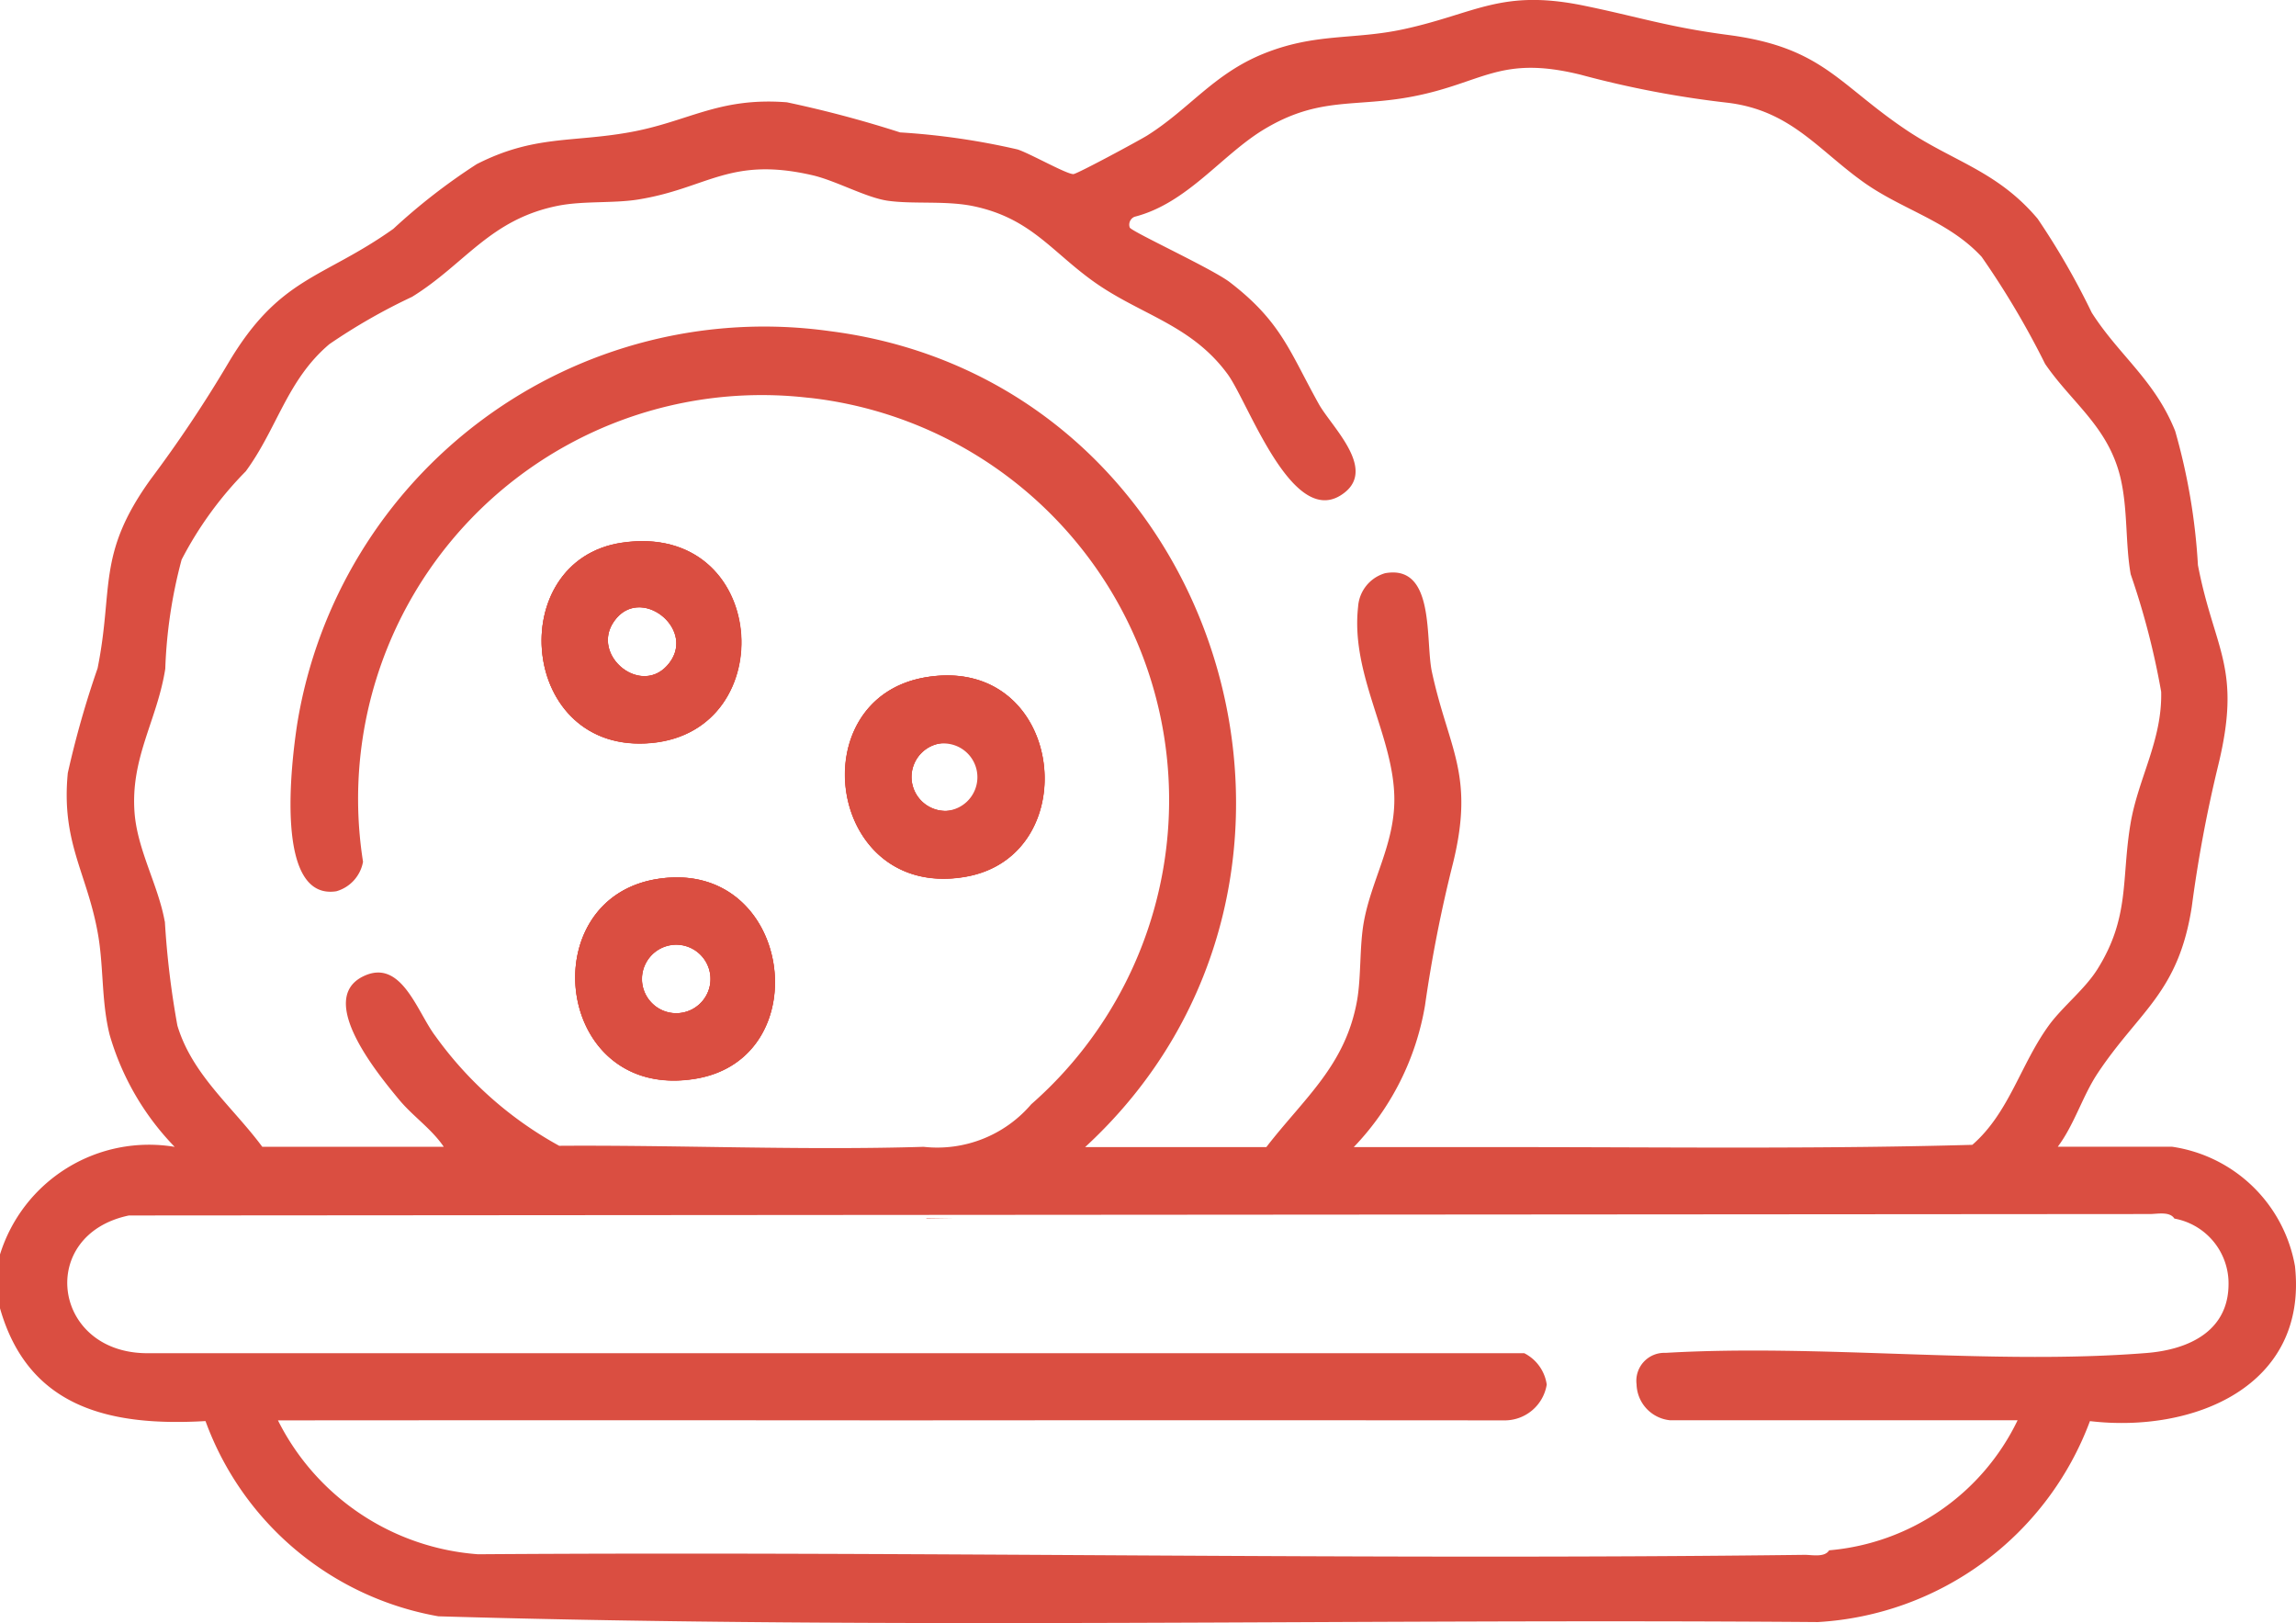 <svg id="Raggruppa_1985" data-name="Raggruppa 1985" xmlns="http://www.w3.org/2000/svg" xmlns:xlink="http://www.w3.org/1999/xlink" width="62.209" height="43.972" viewBox="0 0 62.209 43.972">
  <defs>
    <clipPath id="clip-path">
      <rect id="Rettangolo_575" data-name="Rettangolo 575" width="62.209" height="43.972" fill="#da4e41"/>
    </clipPath>
  </defs>
  <g id="Raggruppa_1900" data-name="Raggruppa 1900" clip-path="url(#clip-path)">
    <path id="Tracciato_85" data-name="Tracciato 85" d="M16.856,14.7c-3.231.472-2.8,5.764.8,5.422,3.546-.336,3.151-6-.8-5.422m1.212,3.338c-.764.829-2.158-.375-1.362-1.3.742-.862,2.213.378,1.362,1.3m-.243,5.771c-3.437.529-2.781,6.056,1.035,5.407,3.338-.57,2.59-5.965-1.035-5.407m.8,3.588a.93.93,0,1,1-.553-1.775.93.93,0,0,1,.553,1.775m6.491-9.055c-3.448.547-2.7,6.045,1.035,5.407,3.3-.563,2.694-6-1.035-5.407m.346,3.612a.923.923,0,0,1-.1-1.795.923.923,0,1,1,.1,1.795m-.346-3.612c-3.448.547-2.7,6.045,1.035,5.407,3.3-.563,2.694-6-1.035-5.407m.346,3.612a.923.923,0,0,1-.1-1.795.923.923,0,1,1,.1,1.795m-7.634,1.855c-3.437.529-2.781,6.056,1.035,5.407,3.338-.57,2.59-5.965-1.035-5.407m.8,3.588a.93.93,0,1,1-.553-1.775.93.93,0,0,1,.553,1.775M16.856,14.7c-3.231.472-2.8,5.764.8,5.422,3.546-.336,3.151-6-.8-5.422m1.212,3.338c-.764.829-2.158-.375-1.362-1.3.742-.862,2.213.378,1.362,1.3M16.856,14.7c-3.231.472-2.8,5.764.8,5.422,3.546-.336,3.151-6-.8-5.422m1.212,3.338c-.764.829-2.158-.375-1.362-1.3.742-.862,2.213.378,1.362,1.3m-.243,5.771c-3.437.529-2.781,6.056,1.035,5.407,3.338-.57,2.59-5.965-1.035-5.407m.8,3.588a.93.93,0,1,1-.553-1.775.93.93,0,0,1,.553,1.775m6.491-9.055c-3.448.547-2.7,6.045,1.035,5.407,3.3-.563,2.694-6-1.035-5.407m.346,3.612a.923.923,0,0,1-.1-1.795.923.923,0,1,1,.1,1.795m-.346-3.612c-3.448.547-2.7,6.045,1.035,5.407,3.3-.563,2.694-6-1.035-5.407m.346,3.612a.923.923,0,0,1-.1-1.795.923.923,0,1,1,.1,1.795m-7.634,1.855c-3.437.529-2.781,6.056,1.035,5.407,3.338-.57,2.59-5.965-1.035-5.407m.8,3.588a.93.93,0,1,1-.553-1.775.93.93,0,0,1,.553,1.775M16.856,14.7c-3.231.472-2.8,5.764.8,5.422,3.546-.336,3.151-6-.8-5.422m1.212,3.338c-.764.829-2.158-.375-1.362-1.3.742-.862,2.213.378,1.362,1.3M16.856,14.7c-3.231.472-2.8,5.764.8,5.422,3.546-.336,3.151-6-.8-5.422m1.212,3.338c-.764.829-2.158-.375-1.362-1.3.742-.862,2.213.378,1.362,1.3m-.243,5.771c-3.437.529-2.781,6.056,1.035,5.407,3.338-.57,2.59-5.965-1.035-5.407m.8,3.588a.93.93,0,1,1-.553-1.775.93.93,0,0,1,.553,1.775M25.1,33.008l0,.01.7-.01Zm.008-14.664c-3.448.547-2.7,6.045,1.035,5.407,3.3-.563,2.694-6-1.035-5.407m.346,3.612a.923.923,0,0,1-.1-1.795.923.923,0,1,1,.1,1.795M25.1,33.018l.7-.01h-.7l0,.01m.013-14.673c-3.448.547-2.7,6.045,1.035,5.407,3.3-.563,2.694-6-1.035-5.407m.346,3.612a.923.923,0,0,1-.1-1.795.923.923,0,1,1,.1,1.795m-7.634,1.855c-3.437.529-2.781,6.056,1.035,5.407,3.338-.57,2.59-5.965-1.035-5.407m.8,3.588a.93.93,0,1,1-.553-1.775.93.93,0,0,1,.553,1.775m-.962-7.275c3.546-.336,3.151-6-.8-5.422-3.231.472-2.8,5.764.8,5.422m-.953-3.385c.742-.862,2.213.378,1.362,1.3-.764.829-2.158-.375-1.362-1.3M62.181,34.3a3.963,3.963,0,0,0-3.327-3.233h-3.1c.458-.612.669-1.376,1.091-2.006,1.125-1.684,2.179-2.166,2.541-4.5a36.2,36.2,0,0,1,.706-3.788c.665-2.7-.094-3.14-.54-5.462a16.6,16.6,0,0,0-.617-3.635c-.555-1.384-1.522-2.048-2.261-3.207a20.164,20.164,0,0,0-1.465-2.543c-1.089-1.29-2.272-1.543-3.552-2.4C49.8,2.281,49.382,1.283,46.826.947c-1.634-.214-2.437-.493-3.94-.8C40.672-.3,39.979.367,38.045.788c-1.371.3-2.4.094-3.822.672-1.342.547-2,1.493-3.137,2.209-.226.141-1.889,1.037-2,1.047-.17.015-1.175-.557-1.514-.667a19.371,19.371,0,0,0-3.184-.462,30.852,30.852,0,0,0-3.069-.816c-1.866-.143-2.676.534-4.281.816-1.558.276-2.577.073-4.122.86A16.455,16.455,0,0,0,10.657,6.2C8.731,7.568,7.575,7.485,6.175,9.853a35.01,35.01,0,0,1-2.092,3.13c-1.47,2.041-1,2.942-1.439,5.122a25.837,25.837,0,0,0-.807,2.837c-.18,1.855.5,2.678.8,4.268.18.931.1,1.889.334,2.825a7.233,7.233,0,0,0,1.762,3.035A4.229,4.229,0,0,0,0,33.985v1.457c.772,2.717,3.01,3.205,5.568,3.057a8.232,8.232,0,0,0,6.311,5.289c12.434.364,24.923.057,37.376.156A8.385,8.385,0,0,0,56.626,38.5c2.783.329,5.912-.923,5.555-4.2M4.464,24.966c-.174-.979-.74-1.933-.818-2.947-.114-1.493.613-2.506.832-3.9a13.112,13.112,0,0,1,.443-2.958A9.875,9.875,0,0,1,6.66,12.767c.854-1.164,1.118-2.475,2.265-3.444a16,16,0,0,1,2.241-1.282c1.443-.893,2.111-2.106,3.969-2.47.678-.131,1.482-.06,2.142-.164,1.891-.3,2.489-1.177,4.734-.66.635.146,1.449.605,2.04.691.7.1,1.584-.01,2.34.151,1.521.325,2.087,1.206,3.208,2.016,1.279.925,2.666,1.173,3.663,2.532.574.782,1.792,4.315,3.179,3.2.832-.67-.372-1.788-.708-2.39-.79-1.417-1.013-2.226-2.41-3.3-.475-.364-2.624-1.353-2.712-1.48a.232.232,0,0,1,.128-.294C32.174,5.507,33.1,4.194,34.256,3.5c1.5-.9,2.459-.581,4.033-.888,1.9-.368,2.353-1.128,4.545-.586a26.952,26.952,0,0,0,3.981.758c1.7.209,2.436,1.267,3.677,2.152,1.061.755,2.3,1.048,3.2,2.022a22.888,22.888,0,0,1,1.719,2.9c.725,1.058,1.7,1.693,2.037,3.064.209.865.133,1.792.282,2.635a20.784,20.784,0,0,1,.826,3.184c.031,1.313-.618,2.334-.828,3.557-.256,1.508-.011,2.543-.9,3.96-.336.536-.928,1-1.3,1.5-.782,1.066-1.084,2.384-2.089,3.257-3.908.11-7.858.068-11.78.062-1.659,0-3.322,0-4.98,0a7.292,7.292,0,0,0,1.931-3.838,37.138,37.138,0,0,1,.759-3.856c.591-2.41-.117-3.08-.571-5.175-.187-.858.1-2.924-1.269-2.679a1.016,1.016,0,0,0-.732.909c-.208,1.858.982,3.515.982,5.225,0,1.217-.622,2.181-.826,3.311-.12.657-.07,1.478-.183,2.126-.313,1.764-1.426,2.64-2.46,3.977H29.4c7.867-7.239,3.75-20.752-6.924-22.107A12.818,12.818,0,0,0,8.051,19.623c-.149.983-.635,4.781,1.06,4.523a1.016,1.016,0,0,0,.725-.8A10.938,10.938,0,0,1,21.854,10.771l.133.013A10.963,10.963,0,0,1,27.94,29.917a3.35,3.35,0,0,1-2.916,1.152c-3.281.1-6.589-.05-9.873-.028A10.127,10.127,0,0,1,11.8,28.073c-.5-.654-.923-2.132-1.964-1.62-1.269.626.406,2.648.975,3.336.372.45.883.792,1.212,1.279H7.106c-.8-1.081-1.9-1.949-2.3-3.285a23.5,23.5,0,0,1-.339-2.819M58.247,32.89c.206,0,.54-.078.667.123a1.787,1.787,0,0,1,1.464,1.644c.073,1.381-1.052,1.912-2.249,2-4.177.329-8.781-.252-13-.006a.758.758,0,0,0-.787.854,1.006,1.006,0,0,0,.91.972h9.414A6.259,6.259,0,0,1,49.56,42c-.125.2-.461.122-.665.123-11.976.149-23.966-.1-35.942-.016A6.6,6.6,0,0,1,7.531,38.48q8.379-.007,16.764,0,8.228-.007,16.458,0a1.154,1.154,0,0,0,1.155-.97,1.131,1.131,0,0,0-.609-.85l-37.35,0c-2.541-.037-2.942-3.212-.456-3.731m22.654-9.172c3.3-.563,2.694-6-1.035-5.407-3.448.547-2.7,6.045,1.035,5.407m-.794-3.59a.914.914,0,1,1,.1,1.795.914.914,0,0,1-.1-1.795m-7.53,3.65c-3.437.529-2.781,6.056,1.035,5.407,3.338-.57,2.59-5.965-1.035-5.407m.8,3.588a.93.93,0,1,1-.553-1.775.93.93,0,0,1,.553,1.775m-.962-7.275c3.546-.336,3.151-6-.8-5.422-3.231.472-2.8,5.764.8,5.422m-.953-3.385c.742-.862,2.213.378,1.362,1.3-.764.829-2.158-.375-1.362-1.3m.149-2.037c-3.231.472-2.8,5.764.8,5.422,3.546-.336,3.151-6-.8-5.422m1.212,3.338c-.764.829-2.158-.375-1.362-1.3.742-.862,2.213.378,1.362,1.3m-.243,5.771c-3.437.529-2.781,6.056,1.035,5.407,3.338-.57,2.59-5.965-1.035-5.407m.8,3.588a.93.93,0,1,1-.553-1.775.93.93,0,0,1,.553,1.775m6.491-9.055c-3.448.547-2.7,6.045,1.035,5.407,3.3-.563,2.694-6-1.035-5.407m.346,3.612a.923.923,0,0,1-.1-1.795.923.923,0,1,1,.1,1.795m-.346-3.612c-3.448.547-2.7,6.045,1.035,5.407,3.3-.563,2.694-6-1.035-5.407m.346,3.612a.923.923,0,0,1-.1-1.795.923.923,0,1,1,.1,1.795m-7.634,1.855c-3.437.529-2.781,6.056,1.035,5.407,3.338-.57,2.59-5.965-1.035-5.407m.8,3.588a.93.93,0,1,1-.553-1.775.93.93,0,0,1,.553,1.775M16.856,14.7c-3.231.472-2.8,5.764.8,5.422,3.546-.336,3.151-6-.8-5.422m1.212,3.338c-.764.829-2.158-.375-1.362-1.3.742-.862,2.213.378,1.362,1.3M16.856,14.7c-3.231.472-2.8,5.764.8,5.422,3.546-.336,3.151-6-.8-5.422m1.212,3.338c-.764.829-2.158-.375-1.362-1.3.742-.862,2.213.378,1.362,1.3m-.243,5.771c-3.437.529-2.781,6.056,1.035,5.407,3.338-.57,2.59-5.965-1.035-5.407m.8,3.588a.93.93,0,1,1-.553-1.775.93.93,0,0,1,.553,1.775m6.491-9.055c-3.448.547-2.7,6.045,1.035,5.407,3.3-.563,2.694-6-1.035-5.407m.346,3.612a.923.923,0,0,1-.1-1.795.923.923,0,1,1,.1,1.795m-.346-3.612c-3.448.547-2.7,6.045,1.035,5.407,3.3-.563,2.694-6-1.035-5.407m.346,3.612a.923.923,0,0,1-.1-1.795.923.923,0,1,1,.1,1.795m-7.634,1.855c-3.437.529-2.781,6.056,1.035,5.407,3.338-.57,2.59-5.965-1.035-5.407m.8,3.588a.93.93,0,1,1-.553-1.775.93.93,0,0,1,.553,1.775M16.856,14.7c-3.231.472-2.8,5.764.8,5.422,3.546-.336,3.151-6-.8-5.422m1.212,3.338c-.764.829-2.158-.375-1.362-1.3.742-.862,2.213.378,1.362,1.3M16.856,14.7c-3.231.472-2.8,5.764.8,5.422,3.546-.336,3.151-6-.8-5.422m1.212,3.338c-.764.829-2.158-.375-1.362-1.3.742-.862,2.213.378,1.362,1.3m-.243,5.771c-3.437.529-2.781,6.056,1.035,5.407,3.338-.57,2.59-5.965-1.035-5.407m.8,3.588a.93.93,0,1,1-.553-1.775.93.93,0,0,1,.553,1.775m6.491-9.055c-3.448.547-2.7,6.045,1.035,5.407,3.3-.563,2.694-6-1.035-5.407m.346,3.612a.923.923,0,0,1-.1-1.795.923.923,0,1,1,.1,1.795m-.346-3.612c-3.448.547-2.7,6.045,1.035,5.407,3.3-.563,2.694-6-1.035-5.407m.346,3.612a.923.923,0,0,1-.1-1.795.923.923,0,1,1,.1,1.795m-7.634,1.855c-3.437.529-2.781,6.056,1.035,5.407,3.338-.57,2.59-5.965-1.035-5.407m.8,3.588a.93.93,0,1,1-.553-1.775.93.93,0,0,1,.553,1.775M16.856,14.7c-3.231.472-2.8,5.764.8,5.422,3.546-.336,3.151-6-.8-5.422m1.212,3.338c-.764.829-2.158-.375-1.362-1.3.742-.862,2.213.378,1.362,1.3" transform="translate(0 0)" fill="#da4e41"/>
    <path id="Tracciato_86" data-name="Tracciato 86" d="M92.61,90.392c-3.231.472-2.8,5.764.8,5.422,3.546-.336,3.151-6-.8-5.422m1.212,3.338c-.764.829-2.158-.375-1.362-1.3.742-.862,2.214.378,1.362,1.3" transform="translate(-75.754 -75.688)" fill="#da4e41"/>
    <path id="Tracciato_87" data-name="Tracciato 87" d="M98.28,146.527c-3.437.529-2.781,6.056,1.035,5.407,3.338-.57,2.59-5.965-1.035-5.407m.8,3.588a.93.93,0,1,1-.553-1.775.93.93,0,0,1,.553,1.775" transform="translate(-80.455 -122.715)" fill="#da4e41"/>
    <path id="Tracciato_88" data-name="Tracciato 88" d="M143.308,112.815c-3.448.547-2.7,6.045,1.035,5.407,3.3-.563,2.694-6-1.035-5.407m.346,3.612a.923.923,0,0,1-.1-1.795.923.923,0,1,1,.1,1.795" transform="translate(-118.195 -94.47)" fill="#da4e41"/>
    <path id="Tracciato_89" data-name="Tracciato 89" d="M92.61,90.392c-3.231.472-2.8,5.764.8,5.422,3.546-.336,3.151-6-.8-5.422m1.212,3.338c-.764.829-2.158-.375-1.362-1.3.742-.862,2.214.378,1.362,1.3" transform="translate(-75.754 -75.688)" fill="#da4e41"/>
    <path id="Tracciato_90" data-name="Tracciato 90" d="M98.28,146.527c-3.437.529-2.781,6.056,1.035,5.407,3.338-.57,2.59-5.965-1.035-5.407m.8,3.588a.93.93,0,1,1-.553-1.775.93.93,0,0,1,.553,1.775" transform="translate(-80.455 -122.715)" fill="#da4e41"/>
    <path id="Tracciato_91" data-name="Tracciato 91" d="M143.308,112.815c-3.448.547-2.7,6.045,1.035,5.407,3.3-.563,2.694-6-1.035-5.407m.346,3.612a.923.923,0,0,1-.1-1.795.923.923,0,1,1,.1,1.795" transform="translate(-118.195 -94.47)" fill="#da4e41"/>
  </g>
</svg>
